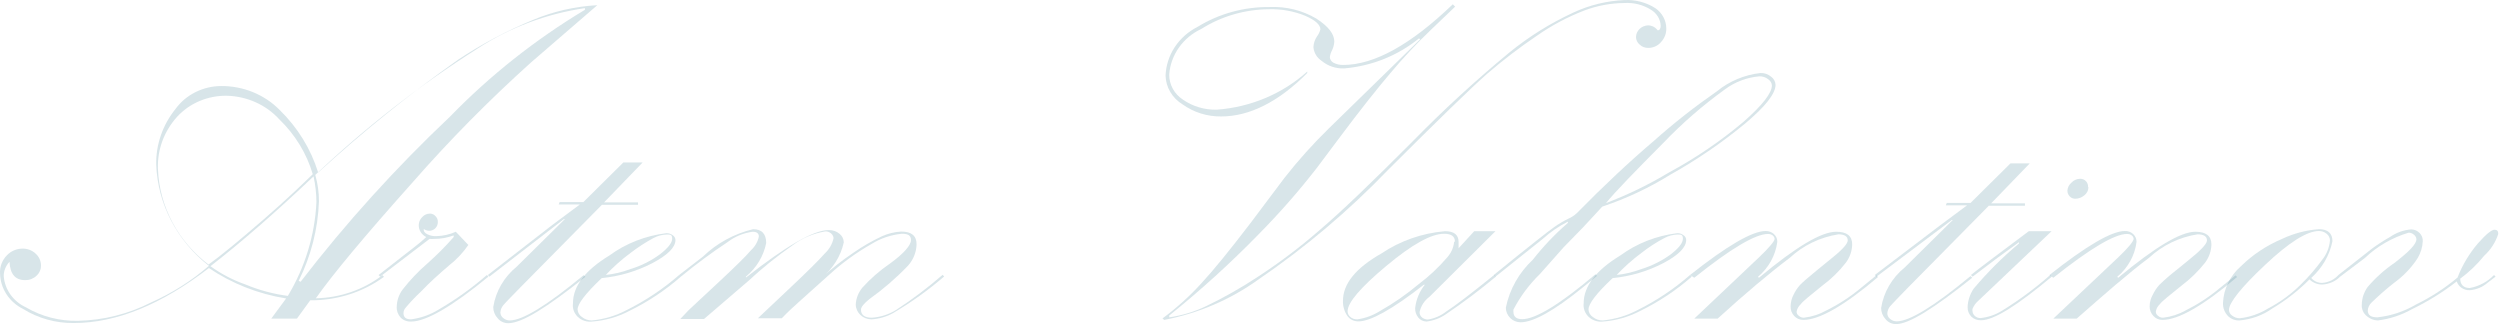 <?xml version="1.0" encoding="UTF-8"?> <svg xmlns="http://www.w3.org/2000/svg" width="1103" height="143" viewBox="0 0 1103 143" fill="none"><path d="M136.883 132.489L131.006 140.576H119.679L126.237 131.68C113.957 129.714 102.309 125.124 92.171 118.257C71.163 134.43 51.292 142.516 32.555 142.516C24.602 142.609 16.801 140.441 10.157 136.29C7.152 134.786 4.627 132.546 2.845 129.801C1.062 127.056 0.087 123.907 0.022 120.683C-0.075 119.208 0.147 117.729 0.675 116.339C1.202 114.948 2.023 113.674 3.088 112.596C3.953 111.693 5.004 110.969 6.176 110.468C7.348 109.967 8.616 109.701 9.901 109.685C10.971 109.663 12.035 109.845 13.03 110.22C14.024 110.595 14.93 111.156 15.693 111.869C16.462 112.549 17.072 113.376 17.483 114.296C17.894 115.215 18.096 116.207 18.077 117.206C18.084 118.054 17.906 118.893 17.554 119.673C17.202 120.452 16.684 121.154 16.033 121.734C15.383 122.343 14.611 122.821 13.762 123.14C12.914 123.46 12.006 123.614 11.094 123.594C6.75 123.594 4.451 120.925 4.195 115.507C2.548 117.235 1.637 119.484 1.64 121.815C1.867 124.739 2.899 127.556 4.633 129.983C6.367 132.41 8.741 134.362 11.519 135.643C18.372 139.651 26.296 141.701 34.344 141.546C45.624 141.308 56.685 138.537 66.621 133.459C75.947 129.321 84.561 123.868 92.171 117.286C85.214 111.847 79.547 105.073 75.54 97.408C71.533 89.743 69.278 81.361 68.921 72.81C68.717 63.883 71.72 55.156 77.437 48.066C79.709 44.936 82.75 42.38 86.297 40.619C89.843 38.857 93.789 37.944 97.792 37.957C102.582 37.957 107.32 38.889 111.715 40.697C116.11 42.506 120.067 45.151 123.342 48.47C131.312 56.23 137.16 65.725 140.375 76.126C159.799 58.327 180.394 41.716 202.034 26.394C212.507 19.44 223.692 13.507 235.419 8.684C244.309 4.975 253.828 2.812 263.524 2.296L234.312 27.526C215.757 44.203 198.267 61.917 181.935 80.574C160.985 104.025 146.79 121.033 139.353 131.6C150.067 131.399 160.406 127.814 168.735 121.411L169.416 122.138C160.1 128.953 148.642 132.599 136.883 132.489ZM92.001 116.72C97.536 112.758 105.457 106.208 116.017 97.07C126.578 87.932 133.817 80.897 137.99 76.854C135.292 67.707 130.193 59.359 123.171 52.594C120.29 49.443 116.751 46.896 112.778 45.114C108.804 43.332 104.484 42.354 100.091 42.243C95.957 42.177 91.856 42.967 88.076 44.559C84.296 46.151 80.927 48.507 78.204 51.462C72.374 57.864 69.329 66.133 69.687 74.589C69.998 82.722 72.153 90.696 76.003 97.966C79.854 105.237 85.31 111.633 92.001 116.72ZM127.004 130.548C134.6 117.891 138.921 103.7 139.608 89.145C139.584 85.341 139.156 81.547 138.331 77.824C121.298 93.997 105.883 107.34 92.852 117.448C97.567 120.861 102.791 123.586 108.352 125.535C114.296 128.014 120.573 129.701 127.004 130.548ZM139.097 77.177C140.195 80.998 140.739 84.943 140.715 88.903C140.281 101.031 137.238 112.947 131.773 123.917L132.625 124.322C152.527 98.462 174.539 74.128 198.457 51.543C216.068 33.393 236.111 17.516 258.073 4.317V3.59C241.044 6.076 224.828 12.185 210.636 21.461C184.93 37.77 160.97 56.431 139.097 77.177Z" fill="#51889C" fill-opacity="0.22"></path><path d="M167.714 122.056L167.033 121.328L182.788 109.037C184.636 107.651 186.399 106.166 188.069 104.589C187.068 104.099 186.229 103.357 185.643 102.444C185.057 101.531 184.747 100.483 184.747 99.413C184.736 98.057 185.286 96.75 186.28 95.775C186.698 95.3 187.218 94.918 187.806 94.652C188.394 94.387 189.036 94.246 189.687 94.238C190.14 94.24 190.588 94.335 191 94.516C191.412 94.698 191.777 94.961 192.071 95.289C192.441 95.637 192.73 96.054 192.921 96.513C193.111 96.972 193.199 97.465 193.178 97.958C193.204 98.977 192.806 99.965 192.071 100.707C191.71 101.069 191.273 101.356 190.79 101.551C190.306 101.745 189.786 101.844 189.261 101.839C188.43 101.777 187.635 101.497 186.961 101.031C186.933 101.192 186.933 101.356 186.961 101.516C186.961 102.082 187.387 102.729 188.409 103.295C189.685 103.957 191.131 104.266 192.582 104.185C195.531 104.1 198.431 103.44 201.099 102.244L206.634 108.066C204.304 111.483 201.431 114.538 198.118 117.123C193.945 120.681 189.601 124.563 185.769 128.606C183.31 130.891 181.006 133.322 178.871 135.884C178.331 136.528 178.031 137.325 178.019 138.148C178.019 140.008 179.126 140.898 181.341 140.898C185.719 140.323 189.908 138.832 193.604 136.531C201.175 132.128 208.277 127.036 214.81 121.328L215.492 122.056C199.396 135.318 187.898 141.868 181.426 141.868C180.555 141.92 179.683 141.788 178.872 141.48C178.062 141.172 177.334 140.697 176.742 140.089C175.543 138.769 174.932 137.058 175.038 135.318C175.096 132.628 175.985 130.013 177.593 127.797C180.847 123.61 184.527 119.737 188.579 116.233C192.689 112.582 196.557 108.693 200.162 104.589V103.861C197.45 104.877 194.561 105.399 191.645 105.398C190.938 105.469 190.224 105.469 189.516 105.398L167.714 122.056Z" fill="#51889C" fill-opacity="0.22"></path><path d="M215.916 122.057L215.234 121.329L243.68 99.253L255.858 90.196H246.49L246.916 89.145H257.391L275.021 71.678H283.537L266.504 89.306H281.493V90.358H265.567L229.798 126.585C225.539 130.952 222.899 133.621 222.048 134.672C221.289 135.573 220.842 136.674 220.77 137.826C220.767 138.309 220.88 138.786 221.102 139.22C221.323 139.655 221.647 140.035 222.048 140.333C222.818 140.997 223.817 141.371 224.858 141.384C230.536 141.384 241.409 134.726 257.476 121.41L258.243 122.138C241.21 135.723 230.309 142.597 224.177 142.597C223.285 142.594 222.406 142.395 221.608 142.016C220.81 141.638 220.116 141.089 219.578 140.414C218.306 139.055 217.608 137.298 217.619 135.481C218.705 128.53 222.394 122.185 228.009 117.609L249.215 96.665H248.79L215.916 122.057Z" fill="#51889C" fill-opacity="0.22"></path><path d="M299.633 121.329L300.4 122.057C293.569 128.044 285.921 133.131 277.661 137.179C272.623 139.828 267.049 141.426 261.309 141.869C260.154 142.016 258.979 141.908 257.876 141.553C256.772 141.198 255.77 140.607 254.946 139.825C254.122 139.043 253.499 138.09 253.126 137.043C252.752 135.995 252.638 134.879 252.793 133.783C252.793 126.343 258.073 119.308 268.804 112.758C276.103 107.403 284.777 103.997 293.927 102.892C294.974 102.847 296.002 103.163 296.823 103.782C297.18 104.02 297.474 104.334 297.681 104.699C297.888 105.064 298.002 105.47 298.015 105.884C298.015 109.119 294.609 112.515 287.881 116.073C280.951 119.671 273.337 121.925 265.482 122.704C258.413 129.416 254.836 134.025 254.836 136.532C254.863 137.184 255.045 137.821 255.37 138.396C255.694 138.97 256.153 139.467 256.71 139.848C257.924 140.826 259.461 141.37 261.053 141.384C266.438 140.896 271.657 139.354 276.383 136.856C284.816 132.67 292.633 127.45 299.633 121.329ZM267.015 121.329C270.812 120.949 274.537 120.078 278.087 118.742C282.864 117.287 287.333 115.042 291.287 112.111C294.779 109.362 296.568 107.097 296.568 105.318C296.568 103.539 295.801 103.458 294.268 103.458C292.141 103.504 290.061 104.061 288.221 105.076C284.722 106.974 281.39 109.137 278.257 111.545C274.194 114.553 270.431 117.91 267.015 121.572V121.329Z" fill="#51889C" fill-opacity="0.22"></path><path d="M300.4 122.057L299.633 121.329L310.109 113.244C316.182 107.353 323.841 103.157 332.252 101.114C336.084 101.114 338.043 103.136 338.043 107.26C336.885 113.002 333.737 118.211 329.101 122.058V122.462C346.9 108.473 358.994 101.518 365.552 101.518C367.37 101.444 369.145 102.054 370.491 103.216C371.048 103.682 371.495 104.254 371.803 104.895C372.111 105.536 372.274 106.232 372.28 106.936C370.935 113.07 367.456 118.597 362.401 122.624C366.864 118.539 371.646 114.782 376.708 111.384C380.605 108.684 384.736 106.303 389.057 104.268C391.726 103.049 394.618 102.335 397.574 102.165C402.173 102.165 404.387 104.025 404.387 107.745C404.321 111.253 402.965 114.628 400.555 117.287C395.37 122.684 389.667 127.611 383.521 132.005C381.137 133.945 379.859 135.482 379.859 136.614C379.859 138.959 381.478 140.172 384.629 140.172C388.491 139.923 392.218 138.725 395.445 136.695C402.633 132.01 409.463 126.849 415.884 121.25L416.566 121.977C409.574 128.006 402.02 133.419 393.997 138.15C391.111 139.747 387.876 140.689 384.543 140.9C382.706 140.9 380.943 140.212 379.635 138.986C378.328 137.76 377.582 136.094 377.56 134.35C377.694 131.607 378.737 128.975 380.541 126.829C384.146 122.854 388.234 119.298 392.719 116.236C398.851 111.788 401.917 108.149 401.917 105.966C401.917 103.782 400.555 103.135 397.914 103.135C393.174 103.583 388.616 105.108 384.629 107.583C377.784 111.45 371.439 116.064 365.722 121.33L353.458 132.328C349.881 135.482 347.071 138.15 344.942 140.415H334.381L348.604 126.991C356.269 119.794 361.378 114.699 363.933 111.788C365.889 109.965 367.224 107.627 367.766 105.076C367.714 104.302 367.348 103.577 366.744 103.055C366.409 102.737 366.011 102.487 365.571 102.32C365.132 102.154 364.662 102.073 364.189 102.084C358.935 102.94 353.989 105.024 349.796 108.149C342.879 112.954 336.332 118.224 330.208 123.918L310.62 140.738H300.145L303.892 136.776L317.348 124.242C324.417 117.611 329.101 113.082 331.315 110.413C333.116 108.787 334.337 106.666 334.807 104.348C334.807 102.974 333.87 102.246 332.082 102.246C328.092 102.767 324.325 104.304 321.181 106.694C313.975 111.466 307.039 116.594 300.4 122.057Z" fill="#51889C" fill-opacity="0.22"></path><path d="M512.888 140.494C519.079 135.91 524.783 130.765 529.922 125.13C535.457 119.146 542.696 110.25 551.639 98.525L566.713 78.47C572.733 70.794 579.276 63.5 586.301 56.637L626.584 17.336L626.073 16.932C616.763 24.535 605.176 29.173 592.944 30.194C589.354 30.31 585.852 29.125 583.15 26.878C582.1 26.192 581.227 25.29 580.593 24.241C579.959 23.191 579.581 22.02 579.488 20.813C579.547 19.148 580.076 17.528 581.021 16.123C581.741 15.176 582.262 14.105 582.554 12.969C582.554 10.948 580.339 8.926 575.911 6.985C570.862 4.914 565.397 3.92 559.9 4.074C549.289 4.146 538.931 7.153 530.092 12.727C526.07 14.604 522.638 17.452 520.141 20.986C517.645 24.521 516.172 28.616 515.869 32.862C515.838 35.059 516.382 37.229 517.452 39.177C518.522 41.125 520.086 42.789 522.001 44.022C526.328 46.994 531.566 48.529 536.905 48.388C551.828 47.283 565.899 41.345 576.762 31.568V32.215C564.073 44.992 551.213 51.38 538.779 51.38C532.633 51.452 526.639 49.574 521.746 46.043C519.494 44.675 517.632 42.801 516.325 40.586C515.018 38.372 514.305 35.885 514.251 33.347C514.416 28.9 515.809 24.572 518.29 20.797C520.771 17.022 524.254 13.932 528.389 11.837C537.842 6.021 548.892 2.983 560.155 3.104C567.409 2.786 574.595 4.562 580.765 8.198C586.045 11.595 588.686 14.991 588.686 18.306C588.632 19.679 588.284 21.028 587.664 22.269C587.171 23.178 586.854 24.164 586.727 25.18C586.746 25.695 586.906 26.196 587.189 26.635C587.473 27.074 587.871 27.437 588.345 27.687C589.651 28.357 591.119 28.692 592.603 28.657C606.23 28.657 622.411 19.762 640.977 1.891L641.999 2.942L631.268 13.212C624.977 19.236 619.036 25.58 613.469 32.215C607.848 38.846 600.183 48.388 590.304 61.65L580.85 74.265C572.943 84.437 564.412 94.158 555.301 103.377C542.932 116.064 529.764 128.028 515.869 139.2V140.009C521.596 139.184 527.145 137.491 532.306 134.995C539.974 131.293 547.372 127.105 554.449 122.461C564.188 116.143 573.438 109.171 582.128 101.598C591.666 93.511 605.378 80.33 623.263 62.378C636.719 48.627 650.933 35.562 665.845 23.239C674.454 16.199 683.987 10.246 694.205 5.53C701.222 2.249 708.876 0.377 716.689 0.031C721.517 -0.216 726.299 1.032 730.316 3.589C731.815 4.613 733.038 5.961 733.882 7.522C734.725 9.082 735.167 10.811 735.17 12.565C735.223 14.802 734.369 16.973 732.785 18.63C732.116 19.411 731.272 20.042 730.315 20.475C729.357 20.909 728.31 21.135 727.25 21.137C726.54 21.156 725.834 21.036 725.175 20.786C724.515 20.535 723.917 20.159 723.417 19.681C722.905 19.26 722.495 18.738 722.215 18.152C721.936 17.565 721.794 16.928 721.799 16.285C721.842 14.947 722.421 13.674 723.418 12.727C724.415 11.781 725.755 11.231 727.164 11.19C727.993 11.212 728.804 11.421 729.53 11.801C730.256 12.181 730.876 12.72 731.337 13.373C732.189 13.373 732.7 12.727 732.7 11.352C732.636 9.941 732.215 8.566 731.474 7.341C730.733 6.117 729.693 5.08 728.442 4.317C724.973 2.128 720.846 1.077 716.689 1.325C710.619 1.381 704.613 2.506 698.975 4.64C691.527 7.514 684.489 11.263 678.024 15.8C670.351 20.983 663.014 26.6 656.051 32.62C649.238 38.604 634.703 52.701 612.447 74.912C595.137 92.931 575.899 109.192 555.045 123.432C542.821 132.207 528.676 138.259 513.655 141.141L512.888 140.494Z" fill="#51889C" fill-opacity="0.22"></path><path d="M650.43 102.002H659.799L630.672 130.952C628.425 132.623 626.884 135.005 626.329 137.664C626.302 138.142 626.396 138.618 626.603 139.055C626.811 139.491 627.126 139.874 627.521 140.17C628.229 140.689 629.096 140.973 629.991 140.979C632.934 140.506 635.695 139.307 637.996 137.502C641.658 135.157 648.727 129.819 659.202 121.329L659.969 122.056C652.895 127.968 645.504 133.528 637.826 138.715C635.31 140.426 632.382 141.511 629.309 141.868C628.612 141.838 627.931 141.664 627.313 141.356C626.695 141.049 626.155 140.616 625.732 140.089C624.794 138.904 624.312 137.448 624.37 135.965C624.765 132.21 626.238 128.63 628.628 125.614H628.202C614.15 136.612 604.526 141.788 599.416 141.788C598.421 141.822 597.434 141.609 596.552 141.17C595.671 140.73 594.926 140.079 594.392 139.281C593.091 137.324 592.438 135.043 592.518 132.731C592.518 125.21 598.139 118.256 609.551 111.787C617.813 106.225 627.482 102.848 637.57 102.002C641.573 102.002 643.532 103.619 643.532 106.773C643.532 107.501 643.532 108.39 643.532 109.522L650.43 102.002ZM641.914 106.611C641.914 104.266 640.296 103.134 637.145 103.134C631.438 103.134 623.007 107.824 611.595 117.366C600.183 126.908 594.562 133.539 594.562 137.34C594.561 137.795 594.659 138.245 594.85 138.662C595.04 139.08 595.319 139.455 595.669 139.766C596.101 140.151 596.61 140.449 597.166 140.643C597.722 140.838 598.314 140.925 598.905 140.898C602.438 140.381 605.809 139.139 608.784 137.259C614.836 133.835 620.539 129.882 625.818 125.453C630.491 121.941 634.746 117.955 638.507 113.566C640.266 111.607 641.338 109.176 641.573 106.611H641.914Z" fill="#51889C" fill-opacity="0.22"></path><path d="M659.798 122.058L659.031 121.33C674.276 108.957 683.218 101.922 685.773 100.143C687.71 98.775 689.761 97.558 691.905 96.504C693.334 95.898 694.633 95.049 695.738 93.997C707.49 82.029 718.846 71.382 729.804 62.056C738.547 54.268 747.791 47.003 757.483 40.303C762.902 35.84 769.607 33.023 776.73 32.216C778.453 32.158 780.133 32.737 781.414 33.833C781.993 34.256 782.469 34.793 782.807 35.407C783.145 36.022 783.338 36.699 783.373 37.392C783.373 41.273 778.944 46.934 770.002 54.454C759.77 62.922 748.737 70.474 737.043 77.016C727.631 82.869 717.508 87.621 706.894 91.167C705.361 92.946 702.38 96.019 698.378 100.386L689.861 109.119L679.386 120.926C674.654 125.541 670.716 130.835 667.718 136.614V137.503C667.718 139.686 668.996 140.819 671.551 140.819C677.512 140.819 688.3 134.215 703.913 121.007L704.595 121.734L698.293 126.829C685.688 137.099 676.49 142.193 670.869 142.193C670.003 142.192 669.146 142.019 668.354 141.684C667.562 141.35 666.852 140.862 666.27 140.252C665.028 139.012 664.354 137.355 664.397 135.643C666.035 127.626 670.192 120.268 676.32 114.537C680.898 108.688 686.06 103.271 691.735 98.364V97.798C687.693 99.835 683.967 102.393 680.663 105.399L659.798 122.058ZM708.257 89.712C718.08 85.997 727.517 81.421 736.447 76.045C748.101 69.757 759.033 62.331 769.065 53.888C777.582 46.449 781.755 41.031 781.755 37.715C781.725 37.17 781.564 36.638 781.283 36.161C781.003 35.684 780.61 35.275 780.137 34.966C779.04 34.096 777.647 33.636 776.219 33.672C770.692 34.17 765.431 36.163 761.059 39.413C751.231 46.502 742.108 54.434 733.807 63.107C721.628 75.398 713.026 84.132 708.257 89.954V89.712Z" fill="#51889C" fill-opacity="0.22"></path><path d="M745.644 121.331L746.411 122.058C739.58 128.045 731.932 133.132 723.672 137.18C718.605 139.833 713.002 141.432 707.235 141.87C706.083 142.001 704.916 141.881 703.82 141.52C702.725 141.16 701.729 140.568 700.91 139.79C700.09 139.011 699.467 138.066 699.087 137.026C698.707 135.986 698.581 134.877 698.718 133.784C698.718 126.344 704.084 119.309 714.815 112.759C722.114 107.404 730.788 103.998 739.938 102.893C740.96 102.838 741.966 103.156 742.749 103.783C743.122 104.006 743.427 104.317 743.636 104.685C743.845 105.054 743.95 105.467 743.941 105.885C743.941 109.12 740.62 112.516 733.892 116.074C726.962 119.672 719.348 121.926 711.493 122.705C704.339 129.417 700.847 134.027 700.847 136.533C700.874 137.185 701.056 137.822 701.38 138.397C701.705 138.971 702.164 139.468 702.721 139.849C703.927 140.84 705.469 141.385 707.065 141.385C712.444 140.874 717.659 139.334 722.394 136.857C730.827 132.671 738.644 127.451 745.644 121.331ZM713.026 121.331C716.823 120.95 720.548 120.079 724.098 118.743C728.864 117.264 733.329 115.021 737.298 112.112C740.79 109.363 742.493 107.098 742.493 105.319C742.493 103.54 741.727 103.459 740.194 103.459C738.095 103.515 736.045 104.072 734.232 105.077C730.707 106.935 727.371 109.101 724.268 111.546C720.205 114.555 716.442 117.911 713.026 121.573V121.331Z" fill="#51889C" fill-opacity="0.22"></path><path d="M745.644 121.331C761.996 108.392 773.124 101.922 779.029 101.922C780.353 101.897 781.635 102.361 782.606 103.216C783.116 103.669 783.517 104.222 783.782 104.836C784.046 105.45 784.168 106.111 784.139 106.774C783.355 112.706 780.329 118.166 775.622 122.138L776.048 122.543C792.315 108.957 803.557 102.246 810.114 102.246C814.884 102.246 817.183 104.106 817.183 107.825C817.132 110.729 816.152 113.55 814.373 115.912C811.399 119.756 807.873 123.185 803.897 126.101C798.872 130.225 795.381 132.894 794.529 134.187C793.535 135.065 792.876 136.231 792.656 137.503C792.655 137.868 792.748 138.228 792.926 138.552C793.104 138.876 793.362 139.154 793.677 139.363C794.276 139.896 795.071 140.186 795.892 140.172C799.414 139.762 802.807 138.66 805.856 136.937C811.342 134.218 816.461 130.878 821.101 126.99L827.829 121.492L828.595 122.219C813.72 134.834 802.733 141.142 795.636 141.142C794.88 141.148 794.131 140.999 793.44 140.706C792.75 140.413 792.134 139.983 791.633 139.444C790.528 138.269 789.948 136.732 790.015 135.158C790.043 133.391 790.479 131.652 791.293 130.063C792.046 128.491 793.02 127.022 794.188 125.697C795.296 124.564 797.851 122.3 801.939 118.985L806.708 115.103C812.158 110.817 815.224 107.745 815.224 106.046C815.224 104.348 813.862 103.378 811.136 103.378C803.034 104.655 795.541 108.269 789.675 113.728C780.59 120.575 769.973 129.524 757.823 140.576H747.518L776.133 113.486C780.647 109.2 782.947 106.37 782.947 105.399C782.947 104.429 781.925 103.216 780.051 103.216C774.515 103.216 763.699 109.604 747.518 122.543L745.644 121.331Z" fill="#51889C" fill-opacity="0.22"></path><path d="M827.914 122.056L827.148 121.328L855.678 99.656L867.857 90.6H858.489L858.914 89.548H869.39L887.019 72.081H895.535L878.502 89.71H893.406V90.761H877.48L841.711 126.989C837.453 131.356 834.898 134.024 833.961 135.075C833.202 135.976 832.756 137.078 832.684 138.229C832.68 138.712 832.794 139.189 833.015 139.624C833.237 140.058 833.56 140.439 833.961 140.736C834.731 141.401 835.731 141.775 836.771 141.787C842.449 141.787 853.322 135.129 869.39 121.813L870.156 122.541C853.123 136.127 842.222 143 836.516 143C835.624 142.997 834.745 142.798 833.947 142.42C833.15 142.041 832.455 141.492 831.917 140.817C830.645 139.459 829.947 137.702 829.958 135.884C831.044 128.934 834.733 122.588 840.348 118.013L861.555 97.069H861.129L827.914 122.056Z" fill="#51889C" fill-opacity="0.22"></path><path d="M870.327 122.056L869.56 121.328C872.967 118.579 881.569 112.11 895.11 102.002H905.159L872.711 132.811C871.602 133.794 870.755 135.014 870.242 136.37V137.016C870.25 137.894 870.617 138.735 871.264 139.362C871.598 139.679 871.997 139.929 872.436 140.096C872.875 140.263 873.346 140.343 873.819 140.332C877.194 139.976 880.433 138.868 883.272 137.097C890.836 132.436 897.96 127.16 904.563 121.328L905.245 122.056C889.83 134.914 879.695 141.302 873.989 141.302C873.2 141.327 872.414 141.196 871.681 140.918C870.948 140.639 870.284 140.22 869.731 139.685C868.639 138.535 868.059 137.028 868.113 135.48C868.221 132.61 869.132 129.818 870.753 127.393C876.796 120.192 883.493 113.509 890.767 107.42V106.854L881.228 113.808L870.327 122.056ZM921.426 82.594C921.42 83.295 921.249 83.986 920.924 84.615C920.6 85.245 920.131 85.798 919.552 86.233C918.468 87.141 917.081 87.657 915.635 87.688C915.167 87.698 914.702 87.609 914.275 87.428C913.848 87.246 913.469 86.976 913.165 86.637C912.828 86.305 912.564 85.912 912.389 85.481C912.213 85.051 912.13 84.592 912.143 84.13C912.177 83.454 912.353 82.791 912.66 82.18C912.967 81.57 913.399 81.023 913.932 80.572C914.409 80.05 914.997 79.629 915.658 79.336C916.318 79.043 917.035 78.886 917.764 78.874C918.265 78.867 918.761 78.965 919.217 79.16C919.673 79.356 920.079 79.645 920.404 80.006C921.029 80.733 921.333 81.66 921.256 82.594H921.426Z" fill="#51889C" fill-opacity="0.22"></path><path d="M904.222 121.33C920.574 108.392 931.674 101.923 937.522 101.923C938.18 101.897 938.836 101.999 939.451 102.221C940.065 102.443 940.626 102.782 941.099 103.217C941.609 103.67 942.01 104.223 942.275 104.837C942.539 105.451 942.661 106.112 942.632 106.775C941.887 112.719 938.853 118.191 934.115 122.139L934.541 122.543C950.893 108.958 962.135 102.246 968.607 102.246C973.291 102.246 975.676 104.106 975.676 107.826C975.625 110.73 974.645 113.55 972.866 115.913C969.844 119.718 966.324 123.141 962.39 126.102C957.28 130.226 953.874 132.894 952.937 134.188C951.958 135.066 951.327 136.237 951.149 137.504C951.148 137.869 951.241 138.229 951.419 138.553C951.597 138.877 951.855 139.155 952.17 139.364C952.462 139.635 952.808 139.847 953.189 139.986C953.57 140.125 953.977 140.189 954.385 140.172C957.907 139.763 961.3 138.661 964.349 136.937C969.805 134.213 974.895 130.873 979.508 126.991L986.322 121.492L987.003 122.22C972.128 134.835 961.141 141.143 954.044 141.143C953.3 141.147 952.564 140.998 951.888 140.705C951.211 140.411 950.61 139.981 950.126 139.445C948.998 138.278 948.388 136.742 948.423 135.159C948.44 133.381 948.908 131.634 949.786 130.064C950.539 128.491 951.513 127.022 952.681 125.697C955.129 123.323 957.717 121.082 960.432 118.986L965.201 115.104C970.566 110.818 973.717 107.745 973.717 106.047C973.717 104.349 972.355 103.378 969.544 103.378C961.468 104.662 954.004 108.276 948.168 113.729C938.97 120.603 928.409 129.902 916.231 140.577H905.926L934.626 113.487C939.14 109.201 941.354 106.37 941.354 105.4C941.354 104.43 940.418 103.217 938.459 103.217C933.008 103.217 922.192 109.605 905.926 122.543L904.222 121.33Z" fill="#51889C" fill-opacity="0.22"></path><path d="M1031.71 121.33L1032.48 122.058C1030.41 124.139 1027.57 125.384 1024.56 125.535C1023.51 125.539 1022.47 125.34 1021.51 124.951C1020.54 124.562 1019.67 123.99 1018.94 123.271C1014.06 128.2 1008.53 132.52 1002.5 136.129C998.258 139.134 993.215 140.954 987.94 141.385C986.999 141.405 986.065 141.235 985.199 140.887C984.332 140.538 983.554 140.019 982.915 139.363C981.445 137.786 980.681 135.726 980.786 133.622C980.922 130.564 981.692 127.562 983.051 124.787C984.41 122.012 986.332 119.518 988.706 117.449C993.885 112.367 1000.04 108.276 1006.85 105.4C1011.93 102.99 1017.45 101.535 1023.11 101.114C1027.03 101.114 1029.07 102.893 1029.07 106.451C1027.81 112.641 1024.54 118.298 1019.71 122.624C1020.29 123.335 1021.04 123.903 1021.9 124.283C1022.76 124.663 1023.7 124.842 1024.65 124.807C1026.01 124.697 1027.33 124.334 1028.55 123.737C1029.76 123.141 1030.84 122.323 1031.71 121.33ZM1027.97 106.127C1027.98 105.558 1027.85 104.993 1027.6 104.475C1027.35 103.957 1026.98 103.499 1026.52 103.135C1025.58 102.348 1024.37 101.916 1023.11 101.923C1017.83 101.923 1009.91 106.936 999.352 116.883C988.791 126.829 983.426 133.541 983.426 136.776C983.435 137.274 983.572 137.762 983.824 138.199C984.076 138.635 984.437 139.007 984.874 139.282C985.804 140.022 986.982 140.424 988.195 140.415C992.631 139.91 996.886 138.444 1000.63 136.129C1005.96 133.343 1010.82 129.798 1015.02 125.616C1018.52 122.212 1021.71 118.533 1024.56 114.618C1026.53 112.155 1027.71 109.209 1027.97 106.127Z" fill="#51889C" fill-opacity="0.22"></path><path d="M1032.48 122.058L1031.71 121.33L1046.53 109.685C1049.09 107.81 1051.76 106.082 1054.54 104.51C1057.28 102.612 1060.52 101.466 1063.91 101.195C1065.29 101.258 1066.6 101.836 1067.54 102.804C1068.48 103.773 1068.98 105.053 1068.93 106.37C1068.82 108.981 1068.06 111.53 1066.72 113.81C1063.98 118.068 1060.43 121.798 1056.24 124.807C1052.79 127.519 1049.49 130.408 1046.36 133.46C1045.37 134.383 1044.76 135.619 1044.66 136.937C1044.66 139.039 1046.02 140.01 1048.92 140.01C1054.97 139.341 1060.78 137.408 1065.95 134.349C1072.55 131.119 1078.7 127.126 1084.26 122.462C1086.37 116.983 1089.42 111.874 1093.29 107.34C1096.87 103.297 1099.34 101.356 1100.53 101.356C1101.72 101.356 1102.23 101.922 1102.23 103.216C1101.06 106.874 1098.92 110.186 1096.01 112.839C1092.96 116.623 1089.41 120.02 1085.45 122.947C1085.45 125.697 1087.07 127.072 1089.63 127.072C1093.77 126.326 1097.54 124.308 1100.36 121.33L1101.04 122.058L1097.55 124.726C1095.38 126.645 1092.58 127.813 1089.63 128.042C1088.36 128.077 1087.12 127.717 1086.08 127.016C1085.05 126.314 1084.29 125.311 1083.92 124.16C1077.79 128.923 1071.14 133.044 1064.08 136.452C1059.49 139.045 1054.39 140.724 1049.09 141.385C1047.36 141.324 1045.7 140.695 1044.4 139.606C1043.58 138.971 1042.92 138.152 1042.51 137.221C1042.09 136.29 1041.92 135.276 1042.02 134.269C1042.09 131.555 1042.98 128.918 1044.57 126.667C1048.07 122.552 1052.14 118.907 1056.67 115.831C1062.97 110.898 1066.12 107.745 1066.12 105.48C1066.04 104.759 1065.68 104.093 1065.1 103.62C1064.47 103.018 1063.61 102.671 1062.72 102.65C1055.38 104.849 1048.72 108.707 1043.3 113.891L1032.48 122.058Z" fill="#51889C" fill-opacity="0.22"></path></svg> 